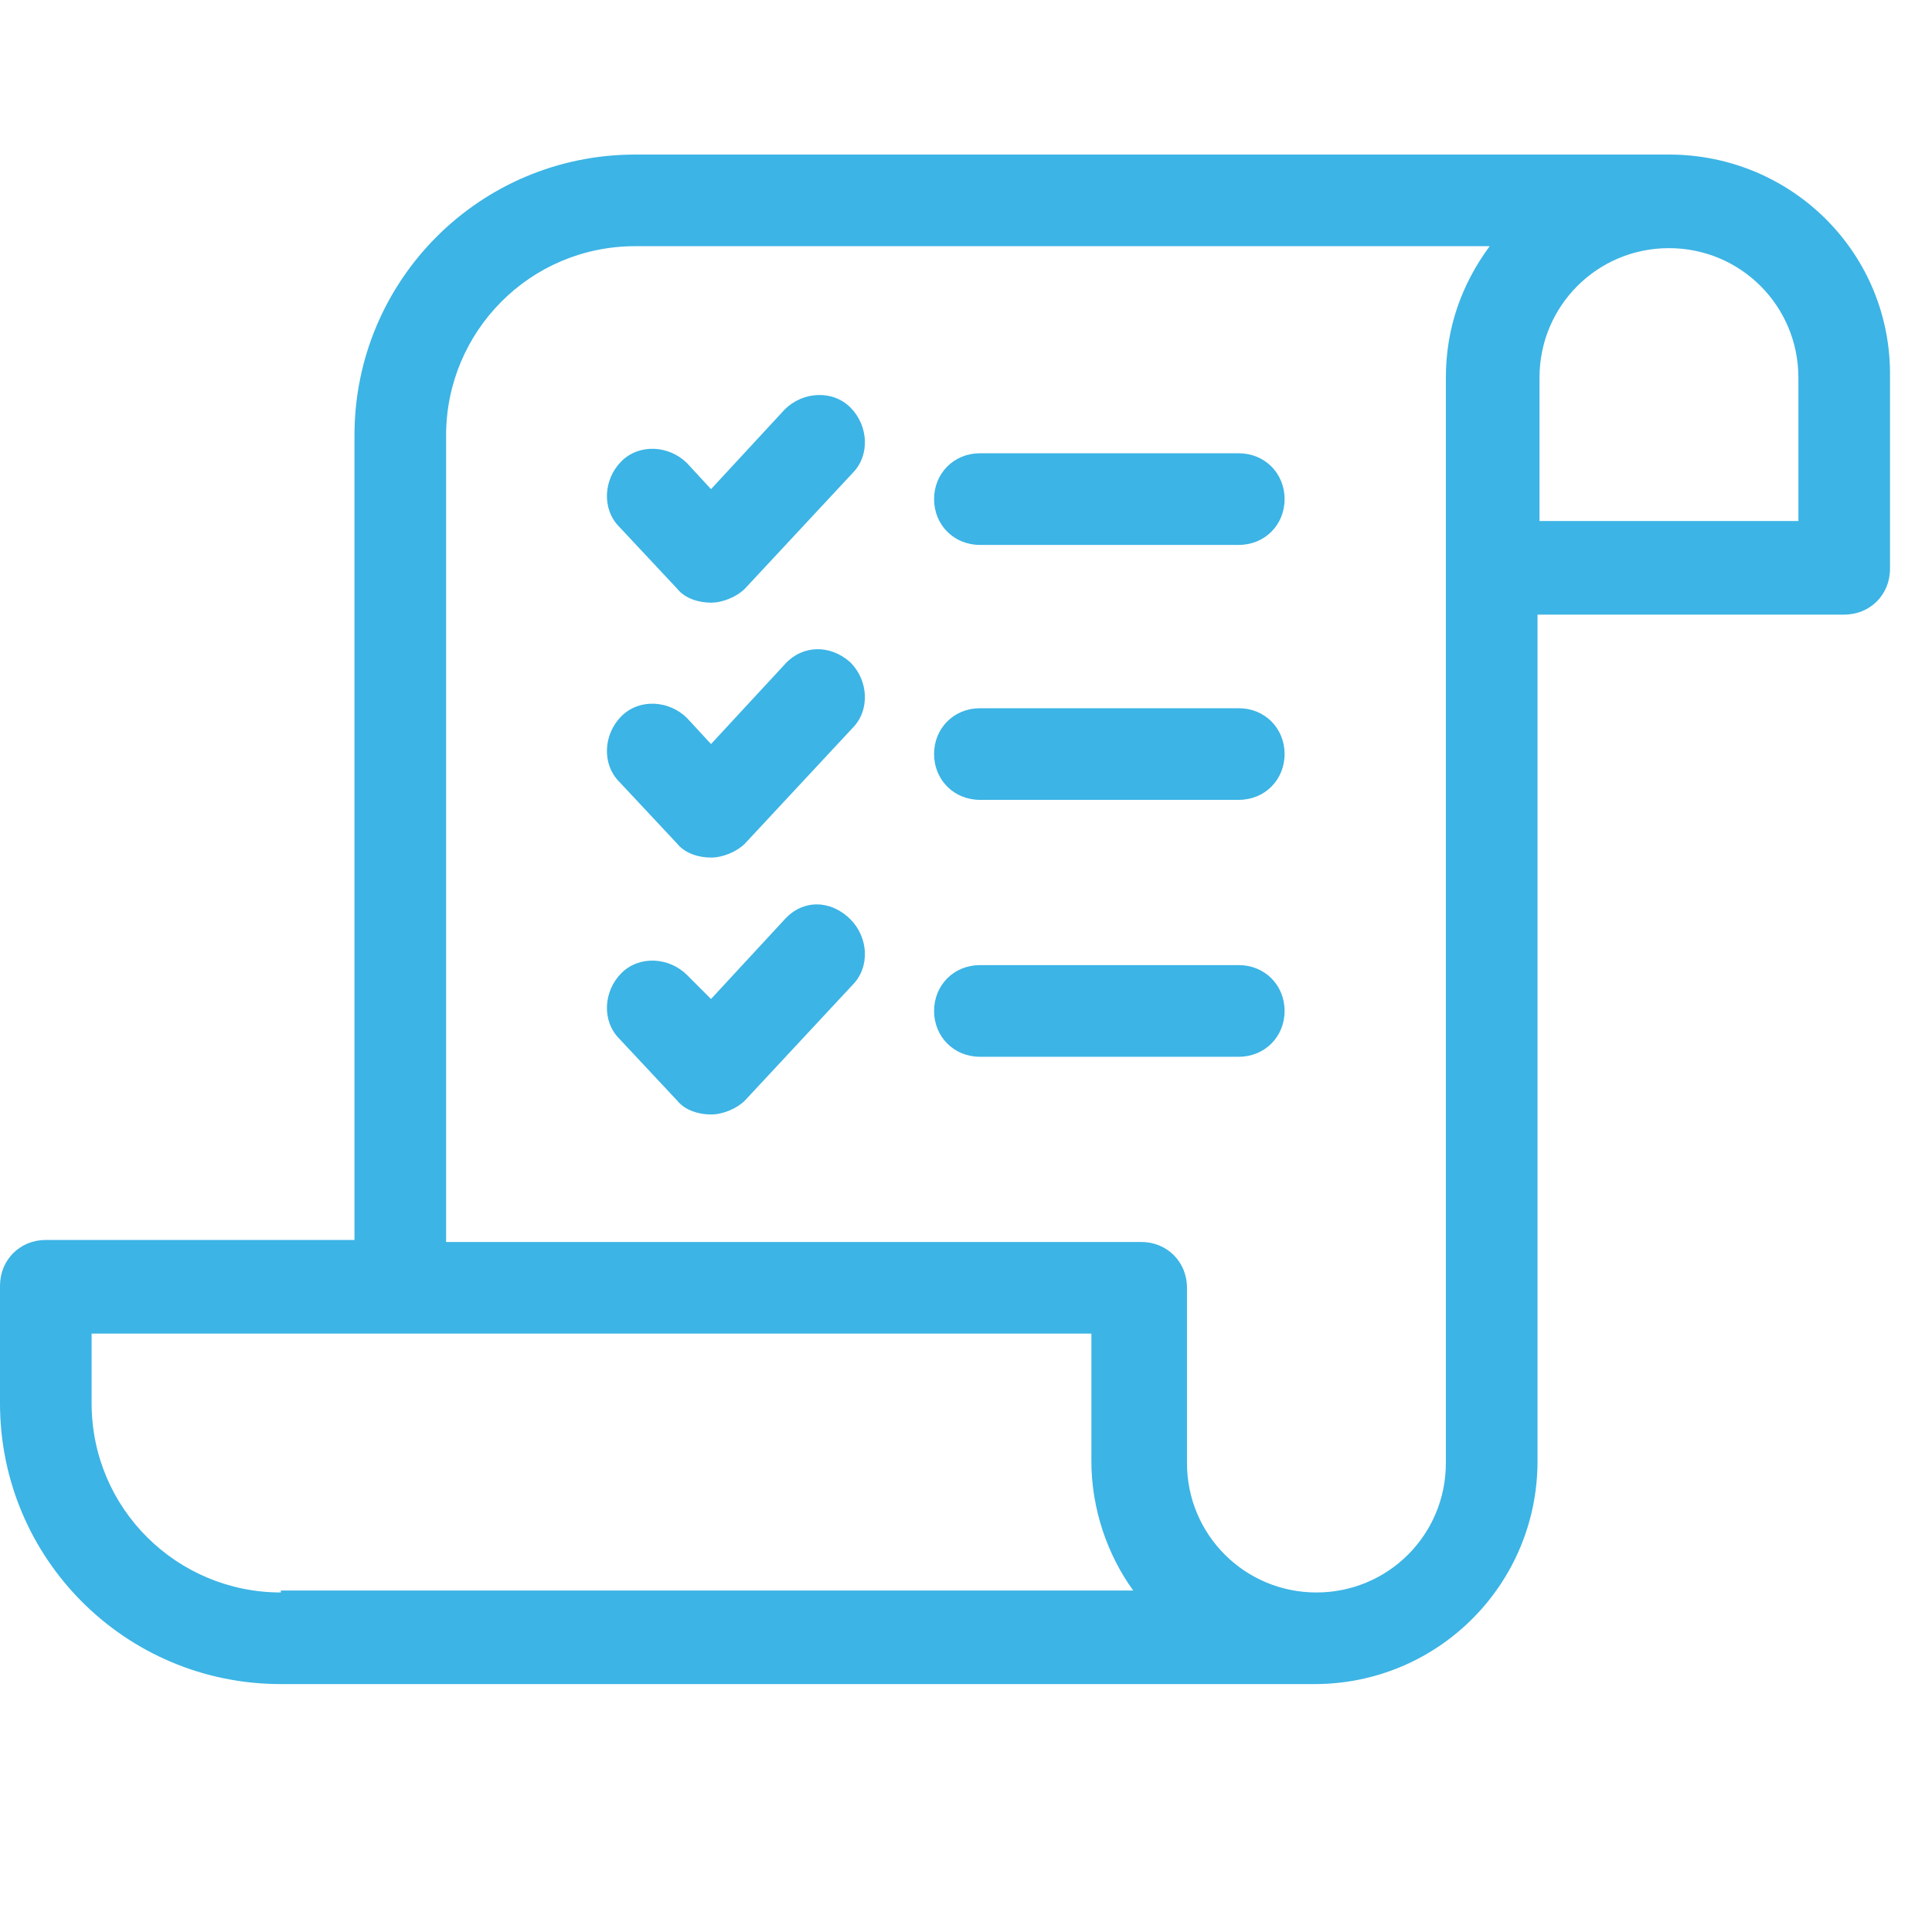 <svg width="50" height="50" viewBox="0 0 50 50" fill="none" xmlns="http://www.w3.org/2000/svg">
<path d="M25.359 14.102H32.06C32.73 14.102 33.245 13.587 33.245 12.917C33.245 12.247 32.73 11.731 32.06 11.731H25.359C24.689 11.731 24.174 12.247 24.174 12.917C24.174 13.587 24.689 14.102 25.359 14.102Z" fill="#3CB4E5"/>
<path d="M16.03 13.638L17.525 15.236C17.731 15.494 18.092 15.597 18.401 15.597C18.71 15.597 19.071 15.442 19.277 15.236L22.061 12.247C22.524 11.783 22.473 11.01 22.009 10.546C21.545 10.082 20.772 10.133 20.308 10.597L18.401 12.659L17.783 11.989C17.319 11.525 16.546 11.474 16.082 11.938C15.618 12.401 15.566 13.175 16.03 13.638Z" fill="#3CB4E5"/>
<path d="M25.359 20.7H32.06C32.73 20.7 33.245 20.184 33.245 19.514C33.245 18.844 32.73 18.329 32.06 18.329H25.359C24.689 18.329 24.174 18.844 24.174 19.514C24.174 20.184 24.689 20.7 25.359 20.7Z" fill="#3CB4E5"/>
<path d="M20.308 17.195L18.401 19.256L17.783 18.586C17.319 18.122 16.546 18.071 16.082 18.535C15.618 18.999 15.566 19.772 16.03 20.236L17.525 21.834C17.731 22.091 18.092 22.194 18.401 22.194C18.71 22.194 19.071 22.04 19.277 21.834L22.061 18.844C22.524 18.38 22.473 17.607 22.009 17.143C21.494 16.679 20.772 16.679 20.308 17.195Z" fill="#3CB4E5"/>
<path d="M25.359 27.349H32.06C32.73 27.349 33.245 26.833 33.245 26.163C33.245 25.493 32.73 24.977 32.06 24.977H25.359C24.689 24.977 24.174 25.493 24.174 26.163C24.174 26.833 24.689 27.349 25.359 27.349Z" fill="#3CB4E5"/>
<path d="M20.308 23.792L18.401 25.854L17.783 25.235C17.319 24.771 16.546 24.72 16.082 25.184C15.618 25.648 15.566 26.421 16.03 26.885L17.525 28.483C17.731 28.74 18.092 28.843 18.401 28.843C18.71 28.843 19.071 28.689 19.277 28.483L22.061 25.493C22.524 25.029 22.473 24.256 22.009 23.792C21.494 23.277 20.772 23.277 20.308 23.792Z" fill="#3CB4E5"/>
<path d="M43.192 4C40.564 4 16.442 4 16.442 4C12.422 4 9.174 7.247 9.174 11.267V32.09H1.185C0.515 32.09 0 32.606 0 33.276V36.317C0 40.337 3.247 43.584 7.267 43.584H34.018C37.213 43.584 39.791 41.007 39.791 37.812V15.906H47.728C48.398 15.906 48.913 15.391 48.913 14.721V9.773C48.965 6.577 46.388 4 43.192 4ZM7.267 41.213C4.587 41.213 2.371 39.049 2.371 36.317V34.513H28.245V37.812C28.245 39.049 28.657 40.234 29.327 41.162H7.267V41.213ZM37.419 9.773V37.863C37.419 39.719 35.925 41.213 34.069 41.213C32.214 41.213 30.719 39.719 30.719 37.863V33.327C30.719 32.657 30.204 32.142 29.534 32.142H11.545V11.267C11.545 8.587 13.71 6.371 16.442 6.371H38.553C37.832 7.35 37.419 8.484 37.419 9.773ZM46.542 13.484H39.842V9.773C39.842 7.917 41.337 6.422 43.192 6.422C45.048 6.422 46.542 7.917 46.542 9.773V13.484Z" fill="#3CB4E5"/>
</svg>
